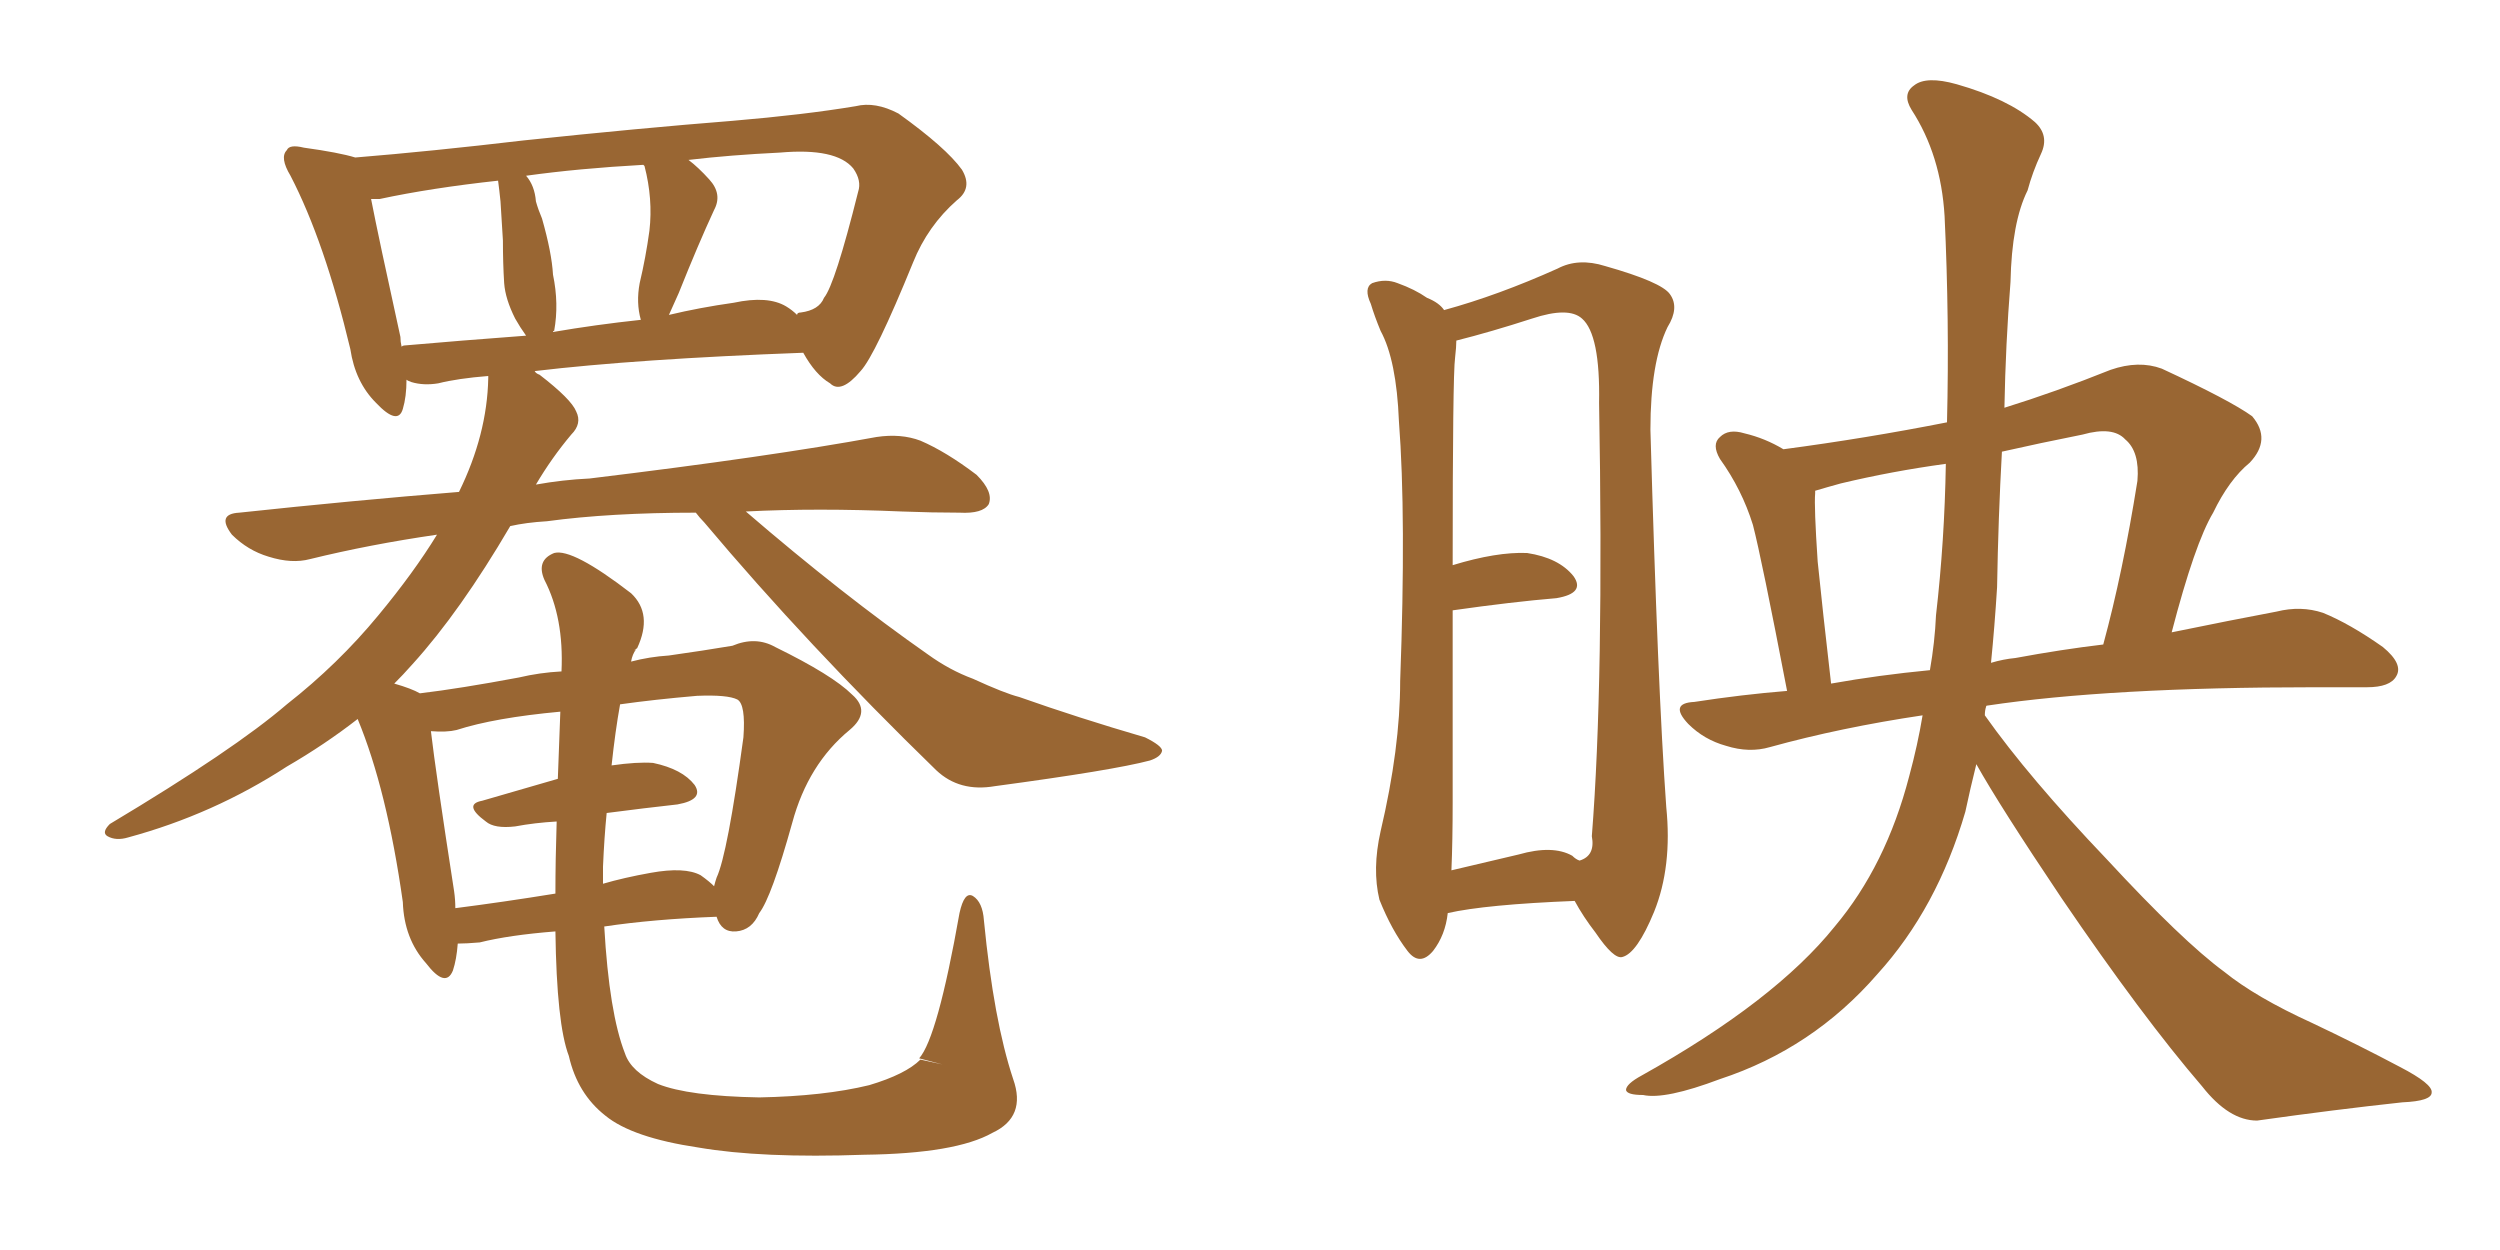 <svg xmlns="http://www.w3.org/2000/svg" xmlns:xlink="http://www.w3.org/1999/xlink" width="300" height="150"><path fill="#996633" padding="10" d="M110.45 127.15L113.09 127.73L110.30 127.00Q112.50 124.51 115.14 109.57L115.14 109.57Q115.72 106.93 116.75 107.52L116.75 107.52Q117.92 108.25 118.07 110.45L118.07 110.45Q119.24 122.46 121.58 129.49L121.58 129.49Q123.19 134.03 119.09 135.94L119.09 135.94Q114.70 138.43 103.71 138.57L103.71 138.57Q91.41 139.01 83.79 137.70L83.79 137.70Q75.88 136.52 72.66 133.89L72.66 133.89Q69.29 131.25 68.26 126.71L68.26 126.71Q66.80 122.90 66.65 111.77L66.65 111.77Q61.08 112.21 57.57 113.09L57.57 113.09Q55.96 113.23 54.93 113.23L54.93 113.23Q54.79 115.14 54.35 116.46L54.35 116.46Q53.47 118.65 51.12 115.58L51.12 115.58Q48.49 112.65 48.34 108.25L48.34 108.25Q46.44 94.78 42.92 86.28L42.92 86.28Q38.96 89.36 34.42 91.99L34.42 91.99Q25.63 97.71 15.38 100.49L15.38 100.49Q13.92 100.93 12.89 100.34L12.89 100.34Q12.16 99.90 13.18 98.88L13.18 98.88Q28.13 89.94 34.42 84.52L34.42 84.52Q40.58 79.69 45.41 73.83L45.41 73.83Q49.66 68.70 52.44 64.16L52.44 64.16Q44.38 65.33 37.21 67.09L37.21 67.09Q35.01 67.68 32.23 66.80L32.23 66.80Q29.74 66.06 27.83 64.16L27.83 64.16Q25.93 61.67 28.71 61.52L28.71 61.52Q42.33 60.06 55.08 59.03L55.08 59.03Q58.45 52.15 58.59 45.41L58.59 45.41Q58.59 45.12 58.59 45.12L58.59 45.12Q54.93 45.41 52.59 46.00L52.59 46.00Q50.83 46.29 49.37 45.85L49.37 45.85Q48.93 45.70 48.78 45.56L48.78 45.56Q48.78 47.61 48.34 49.07L48.34 49.07Q47.75 51.12 45.12 48.34L45.12 48.34Q42.63 45.85 42.04 41.89L42.04 41.89Q38.96 29.00 34.86 21.09L34.86 21.09Q33.54 18.90 34.42 18.02L34.42 18.02Q34.72 17.29 36.47 17.72L36.47 17.72Q40.72 18.31 42.63 18.90L42.63 18.90Q51.71 18.16 62.84 16.85L62.84 16.85Q76.76 15.38 87.89 14.50L87.89 14.50Q96.53 13.77 102.69 12.74L102.69 12.74Q105.03 12.16 107.81 13.62L107.81 13.62Q113.53 17.72 115.43 20.36L115.43 20.36Q116.75 22.56 114.84 24.02L114.84 24.02Q111.33 27.10 109.57 31.49L109.57 31.49L109.57 31.49Q105.03 42.63 103.27 44.53L103.27 44.53Q100.93 47.31 99.61 46.00L99.61 46.00Q97.85 44.97 96.39 42.33L96.39 42.33Q76.46 43.07 64.16 44.53L64.16 44.53Q64.31 44.82 64.75 44.97L64.75 44.97Q68.55 47.90 69.14 49.37L69.14 49.37Q69.87 50.83 68.55 52.15L68.55 52.15Q66.21 54.93 64.31 58.15L64.31 58.15Q67.53 57.57 70.75 57.42L70.75 57.42Q92.43 54.79 105.18 52.44L105.18 52.44Q108.11 52.00 110.45 52.88L110.45 52.88Q113.53 54.20 117.19 56.98L117.19 56.98Q119.24 59.03 118.65 60.50L118.65 60.50Q117.92 61.67 115.14 61.52L115.14 61.52Q111.91 61.52 108.25 61.38L108.25 61.38Q98.00 60.94 89.50 61.38L89.50 61.38Q101.07 71.34 111.33 78.52L111.33 78.52Q113.96 80.42 116.75 81.45L116.75 81.45Q120.56 83.20 122.31 83.64L122.31 83.64Q129.35 86.13 137.40 88.48L137.40 88.48Q139.45 89.50 139.45 90.09L139.45 90.09Q139.31 90.82 137.99 91.26L137.99 91.26Q133.59 92.43 119.38 94.34L119.38 94.34Q115.14 95.07 112.35 92.43L112.35 92.43Q96.83 77.34 84.52 62.70L84.52 62.70Q83.94 62.11 83.50 61.52L83.50 61.52Q73.24 61.52 65.63 62.55L65.63 62.55Q63.13 62.70 61.23 63.13L61.23 63.13Q55.22 73.39 49.51 79.69L49.51 79.69Q48.34 81.01 47.31 82.03L47.31 82.03Q49.37 82.62 50.39 83.20L50.39 83.20Q55.22 82.62 62.26 81.30L62.26 81.30Q64.75 80.71 67.38 80.57L67.38 80.57Q67.68 74.12 65.33 69.58L65.33 69.58Q64.31 67.24 66.50 66.36L66.50 66.36Q68.70 65.77 75.73 71.19L75.73 71.19Q78.37 73.68 76.46 77.78L76.46 77.78L76.03 78.08L76.32 77.93Q75.88 78.52 75.73 79.39L75.73 79.39Q77.93 78.81 80.27 78.66L80.27 78.66Q84.38 78.08 87.89 77.49L87.89 77.49Q90.67 76.32 93.02 77.64L93.02 77.64Q99.90 81.01 102.25 83.35L102.25 83.35Q104.59 85.40 101.95 87.60L101.95 87.60Q96.97 91.70 95.07 98.73L95.07 98.73Q92.58 107.67 91.11 109.57L91.11 109.57Q90.23 111.62 88.33 111.77L88.33 111.77Q86.57 111.91 85.99 110.01L85.99 110.01Q78.37 110.30 72.51 111.18L72.51 111.18Q73.10 121.58 75 126.42L75 126.42Q75.73 128.61 78.96 130.08L78.96 130.08Q82.62 131.54 91.11 131.69L91.11 131.69Q98.88 131.54 104.30 130.22L104.30 130.22Q108.69 128.91 110.45 127.15L110.45 127.15ZM66.94 93.46L66.94 93.46Q67.09 89.50 67.24 85.40L67.24 85.40Q59.33 86.13 54.79 87.60L54.79 87.60Q53.61 87.89 51.71 87.74L51.71 87.74Q52.29 92.72 54.49 106.93L54.49 106.93Q54.64 107.96 54.64 108.98L54.64 108.98Q60.35 108.25 66.65 107.23L66.65 107.23Q66.65 103.13 66.80 98.58L66.80 98.58Q64.16 98.73 61.82 99.17L61.82 99.17Q59.33 99.46 58.30 98.58L58.30 98.58Q55.52 96.53 57.86 96.09L57.86 96.09Q61.96 94.92 66.94 93.46ZM72.36 104.00L72.36 104.00Q72.36 105.03 72.36 106.05L72.36 106.05Q74.85 105.32 78.08 104.74L78.08 104.74Q82.18 104.00 84.08 105.03L84.08 105.03Q85.11 105.76 85.69 106.35L85.69 106.35Q85.84 105.76 85.99 105.32L85.99 105.32Q87.30 102.54 89.21 88.48L89.21 88.48Q89.50 84.52 88.48 83.94L88.48 83.94Q87.30 83.35 83.64 83.50L83.64 83.50Q78.52 83.94 74.41 84.52L74.41 84.52Q73.83 87.74 73.39 91.85L73.39 91.85Q76.46 91.41 78.37 91.55L78.37 91.55Q81.88 92.29 83.35 94.19L83.35 94.19Q84.52 95.95 81.30 96.53L81.30 96.53Q77.34 96.97 72.80 97.56L72.80 97.56Q72.51 100.49 72.36 104.00ZM45.56 23.88L45.56 23.88Q44.97 23.88 44.53 23.88L44.53 23.88Q45.41 28.42 48.05 40.43L48.05 40.43Q48.05 41.02 48.19 41.60L48.19 41.60Q48.34 41.46 48.49 41.46L48.49 41.46Q55.22 40.87 63.13 40.28L63.13 40.28Q62.40 39.26 61.82 38.23L61.82 38.23Q60.64 35.89 60.50 33.98L60.50 33.98Q60.35 31.64 60.35 28.86L60.35 28.86Q60.21 26.37 60.06 24.17L60.06 24.17Q59.91 22.71 59.77 21.68L59.77 21.68Q51.71 22.56 45.56 23.88ZM94.34 36.77L94.34 36.77Q95.07 37.21 95.65 37.79L95.65 37.79Q95.65 37.50 96.09 37.50L96.09 37.50Q98.29 37.21 98.88 35.74L98.88 35.74Q100.20 34.13 102.98 23.00L102.98 23.00Q103.42 21.68 102.39 20.21L102.39 20.21Q100.34 17.72 93.60 18.31L93.60 18.31Q87.60 18.60 82.62 19.19L82.62 19.19Q83.79 20.07 85.11 21.53L85.11 21.53Q86.72 23.29 85.69 25.20L85.69 25.20Q83.79 29.30 81.45 35.16L81.45 35.16Q80.86 36.47 80.27 37.79L80.27 37.79Q83.94 36.91 88.04 36.33L88.04 36.33Q92.14 35.45 94.34 36.77ZM77.34 19.92L77.34 19.92L77.34 19.92Q77.20 19.78 77.20 19.78L77.20 19.78Q69.43 20.21 63.13 21.09L63.13 21.09Q64.16 22.27 64.31 24.17L64.31 24.17Q64.60 25.20 65.04 26.22L65.04 26.22Q66.21 30.32 66.36 32.96L66.36 32.96Q67.09 36.47 66.50 39.70L66.50 39.70Q66.36 39.70 66.36 39.84L66.36 39.84Q71.48 38.96 76.90 38.38L76.90 38.38Q76.32 36.33 76.76 33.98L76.76 33.98Q77.49 30.91 77.93 27.69L77.93 27.69Q78.37 23.88 77.34 19.92ZM173.73 109.57L173.73 109.57Q173.44 112.21 171.97 114.11L171.97 114.11Q170.36 116.02 168.90 114.11L168.90 114.11Q166.99 111.62 165.53 107.96L165.53 107.96Q164.65 104.30 165.67 99.76L165.67 99.76Q168.02 89.79 168.02 81.74L168.02 81.74Q168.75 61.96 167.87 50.54L167.87 50.54Q167.58 43.21 165.67 39.70L165.67 39.70Q164.94 37.94 164.50 36.47L164.50 36.47Q163.62 34.57 164.65 33.98L164.65 33.98Q166.26 33.40 167.72 33.98L167.72 33.98Q169.78 34.72 171.24 35.74L171.24 35.74Q172.71 36.33 173.29 37.21L173.29 37.21Q179.74 35.45 186.91 32.23L186.91 32.23Q189.40 30.91 192.63 31.93L192.63 31.93Q199.37 33.84 200.39 35.30L200.39 35.30Q201.56 36.91 200.10 39.26L200.10 39.26Q198.05 43.51 198.05 51.56L198.05 51.56Q198.93 82.62 199.95 96.83L199.95 96.83Q200.68 104.00 198.49 109.42L198.49 109.42Q196.44 114.40 194.68 114.84L194.68 114.84Q193.65 115.14 191.46 111.91L191.46 111.91Q189.99 110.01 188.96 108.11L188.96 108.11Q178.27 108.54 173.73 109.57ZM188.67 102.69L188.67 102.69Q189.11 103.13 189.55 103.27L189.55 103.27Q191.46 102.69 191.02 100.34L191.02 100.34Q192.48 81.88 191.89 48.34L191.89 48.34Q192.04 40.14 189.84 38.23L189.84 38.23Q188.23 36.77 183.84 38.23L183.84 38.23Q178.86 39.84 174.76 40.87L174.76 40.87Q174.76 41.60 174.61 42.92L174.61 42.92Q174.32 44.97 174.32 67.82L174.32 67.82Q179.59 66.21 183.25 66.36L183.25 66.36Q187.06 66.94 188.82 69.14L188.82 69.14Q190.28 71.19 186.77 71.78L186.77 71.78Q181.49 72.22 174.32 73.24L174.32 73.24Q174.32 83.06 174.32 96.24L174.32 96.24Q174.32 100.93 174.17 104.44L174.17 104.44Q177.83 103.56 182.23 102.54L182.23 102.54Q186.33 101.37 188.67 102.69ZM237.16 91.70L237.16 91.70Q236.43 94.63 235.84 97.41L235.84 97.41Q232.47 108.98 225.29 116.89L225.29 116.89Q217.53 125.83 206.40 129.49L206.40 129.49Q199.80 131.98 197.17 131.40L197.17 131.40Q195.26 131.40 195.12 130.81L195.12 130.81Q195.12 130.08 197.02 129.05L197.02 129.05Q212.99 120.12 220.17 111.18L220.17 111.18Q226.32 103.86 229.10 93.16L229.10 93.16Q230.13 89.36 230.71 85.84L230.71 85.84Q220.90 87.30 212.40 89.65L212.40 89.65Q209.91 90.38 207.13 89.50L207.13 89.50Q204.49 88.77 202.59 86.87L202.59 86.87Q200.24 84.38 203.32 84.23L203.32 84.23Q209.03 83.35 214.45 82.91L214.45 82.91Q211.38 66.94 210.35 62.99L210.35 62.99Q209.03 58.74 206.40 55.08L206.40 55.08Q205.37 53.32 206.40 52.44L206.40 52.44Q207.42 51.42 209.33 52.00L209.33 52.00Q211.82 52.59 214.01 53.91L214.01 53.91Q223.97 52.59 233.64 50.68L233.64 50.68Q233.94 38.38 233.35 25.93L233.35 25.93Q232.91 18.60 229.39 13.18L229.39 13.18Q228.22 11.28 229.69 10.25L229.69 10.25Q231.15 9.08 234.81 10.11L234.81 10.11Q240.97 11.87 244.19 14.65L244.19 14.65Q245.95 16.26 244.92 18.46L244.92 18.46Q243.90 20.65 243.31 22.85L243.31 22.85Q241.41 26.66 241.26 33.84L241.26 33.84Q240.67 41.31 240.53 48.93L240.53 48.93Q246.68 47.02 253.27 44.38L253.27 44.38Q256.64 43.21 259.42 44.24L259.42 44.24Q267.63 48.05 270.26 49.95L270.26 49.95Q272.61 52.73 269.97 55.52L269.97 55.52Q267.48 57.57 265.58 61.52L265.58 61.52Q263.38 65.19 260.60 75.88L260.60 75.88Q267.77 74.41 273.19 73.39L273.19 73.39Q276.12 72.66 278.76 73.54L278.76 73.54Q281.98 74.85 285.94 77.64L285.94 77.64Q288.43 79.69 287.55 81.15L287.55 81.15Q286.82 82.47 284.03 82.47L284.03 82.47Q280.96 82.47 277.73 82.47L277.73 82.47Q253.13 82.47 238.48 84.67L238.48 84.67Q238.33 84.67 238.33 84.81L238.33 84.81Q238.18 85.25 238.18 85.84L238.18 85.84Q243.46 93.31 252.83 103.13L252.83 103.13Q261.91 112.94 266.89 116.60L266.89 116.60Q270.70 119.68 277.44 122.75L277.44 122.75Q283.01 125.39 287.99 128.03L287.99 128.03Q291.94 130.08 291.80 131.10L291.80 131.10Q291.80 132.13 288.28 132.28L288.28 132.28Q280.22 133.15 270.85 134.47L270.85 134.47Q267.48 134.47 264.26 130.37L264.26 130.37Q257.08 122.02 247.41 107.81L247.41 107.81Q239.94 96.68 237.16 91.70ZM232.32 73.83L232.32 73.83Q233.35 64.89 233.50 55.66L233.50 55.66Q227.05 56.54 220.90 58.01L220.90 58.01Q219.29 58.45 217.82 58.89L217.82 58.89Q217.82 59.03 217.82 59.18L217.82 59.18Q217.68 60.79 218.12 67.38L218.12 67.38Q218.70 73.10 219.73 82.03L219.73 82.03Q225.44 81.01 231.59 80.42L231.59 80.42Q232.18 77.05 232.32 73.83ZM239.65 70.46L239.65 70.46L239.65 70.46Q239.36 75.15 238.92 79.54L238.92 79.54Q240.38 79.10 241.85 78.96L241.85 78.96Q247.41 77.93 252.39 77.34L252.39 77.34Q254.74 68.70 256.49 57.71L256.49 57.71Q256.79 54.20 255.03 52.73L255.03 52.73Q253.56 51.12 249.90 52.15L249.90 52.15Q244.78 53.17 240.23 54.20L240.23 54.20Q239.79 62.11 239.65 70.46Z"/></svg>